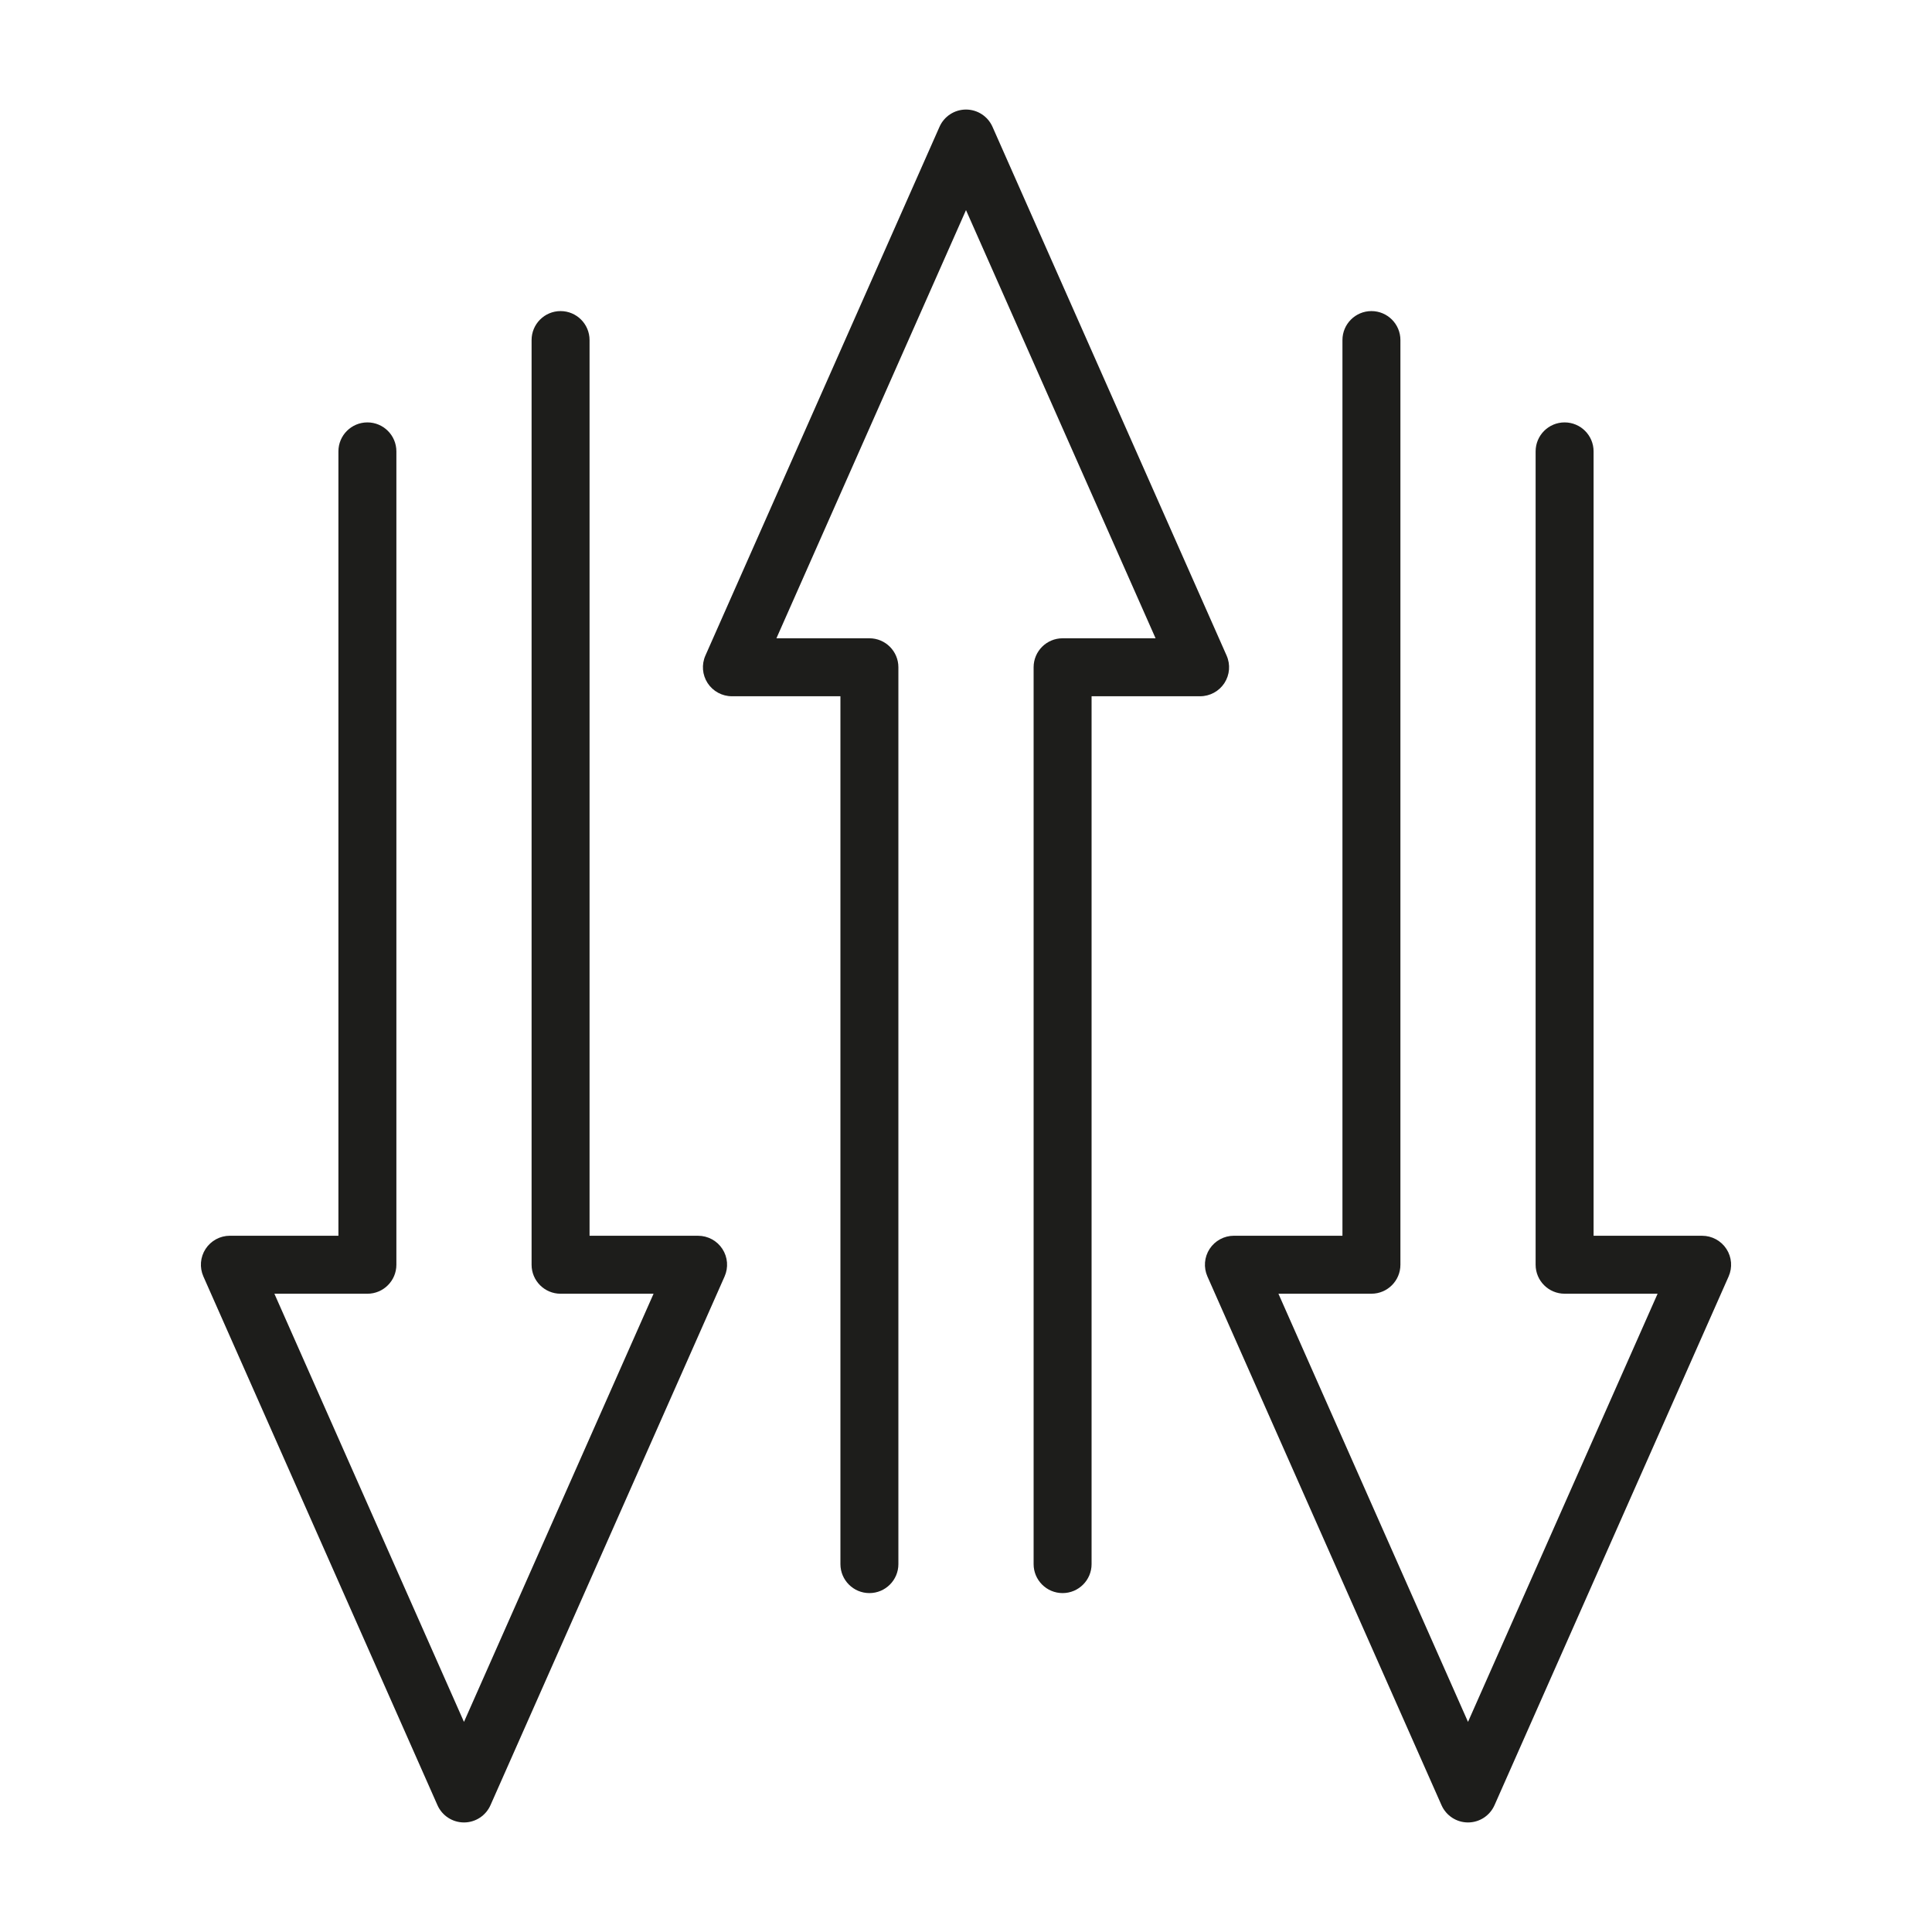 <?xml version="1.0" encoding="UTF-8"?>
<svg xmlns="http://www.w3.org/2000/svg" id="positiv_mittig" viewBox="0 0 113.386 113.386">
  <defs>
    <style>.cls-1{fill:#1d1d1b;}</style>
  </defs>
  <path class="cls-1" d="m62.362,93.496c-.939,0-1.701-.762-1.701-1.701v-52.634c0-.939.762-1.701,1.701-1.701h5.457l-11.126-25.129-11.126,25.129h5.457c.939,0,1.701.762,1.701,1.701v52.634c0,.939-.762,1.701-1.701,1.701s-1.701-.762-1.701-1.701v-50.933h-6.369c-.575,0-1.111-.291-1.426-.773-.313-.482-.362-1.09-.129-1.616l13.739-31.031c.272-.615.882-1.013,1.555-1.013s1.282.397,1.555,1.013l13.739,31.031c.233.526.185,1.134-.129,1.616-.314.482-.851.773-1.426.773h-6.369v50.933c0,.939-.762,1.701-1.701,1.701Zm-33.577,12.449l13.74-31.031c.233-.526.185-1.134-.129-1.616-.314-.482-.851-.773-1.426-.773h-6.37V19.958c0-.939-.762-1.701-1.701-1.701s-1.701.762-1.701,1.701v54.268c0,.939.762,1.701,1.701,1.701h5.458l-11.127,25.129-11.126-25.129h5.458c.939,0,1.701-.762,1.701-1.701V26.491c0-.939-.762-1.701-1.701-1.701s-1.701.762-1.701,1.701v46.033h-6.37c-.575,0-1.111.291-1.426.773-.313.482-.362,1.09-.129,1.616l13.738,31.031c.272.615.883,1.013,1.556,1.013h0c.673,0,1.282-.397,1.555-1.013Zm58.925,0l13.74-31.031c.233-.526.185-1.134-.129-1.616-.314-.482-.851-.773-1.426-.773h-6.37V26.491c0-.939-.762-1.701-1.701-1.701s-1.701.762-1.701,1.701v47.734c0,.939.762,1.701,1.701,1.701h5.458l-11.127,25.129-11.126-25.129h5.458c.939,0,1.701-.762,1.701-1.701V19.958c0-.939-.762-1.701-1.701-1.701s-1.701.762-1.701,1.701v52.566h-6.37c-.575,0-1.111.291-1.426.773-.313.482-.362,1.09-.129,1.616l13.739,31.031c.272.615.882,1.013,1.555,1.013h0c.673,0,1.282-.397,1.555-1.013Z"></path>
</svg>
